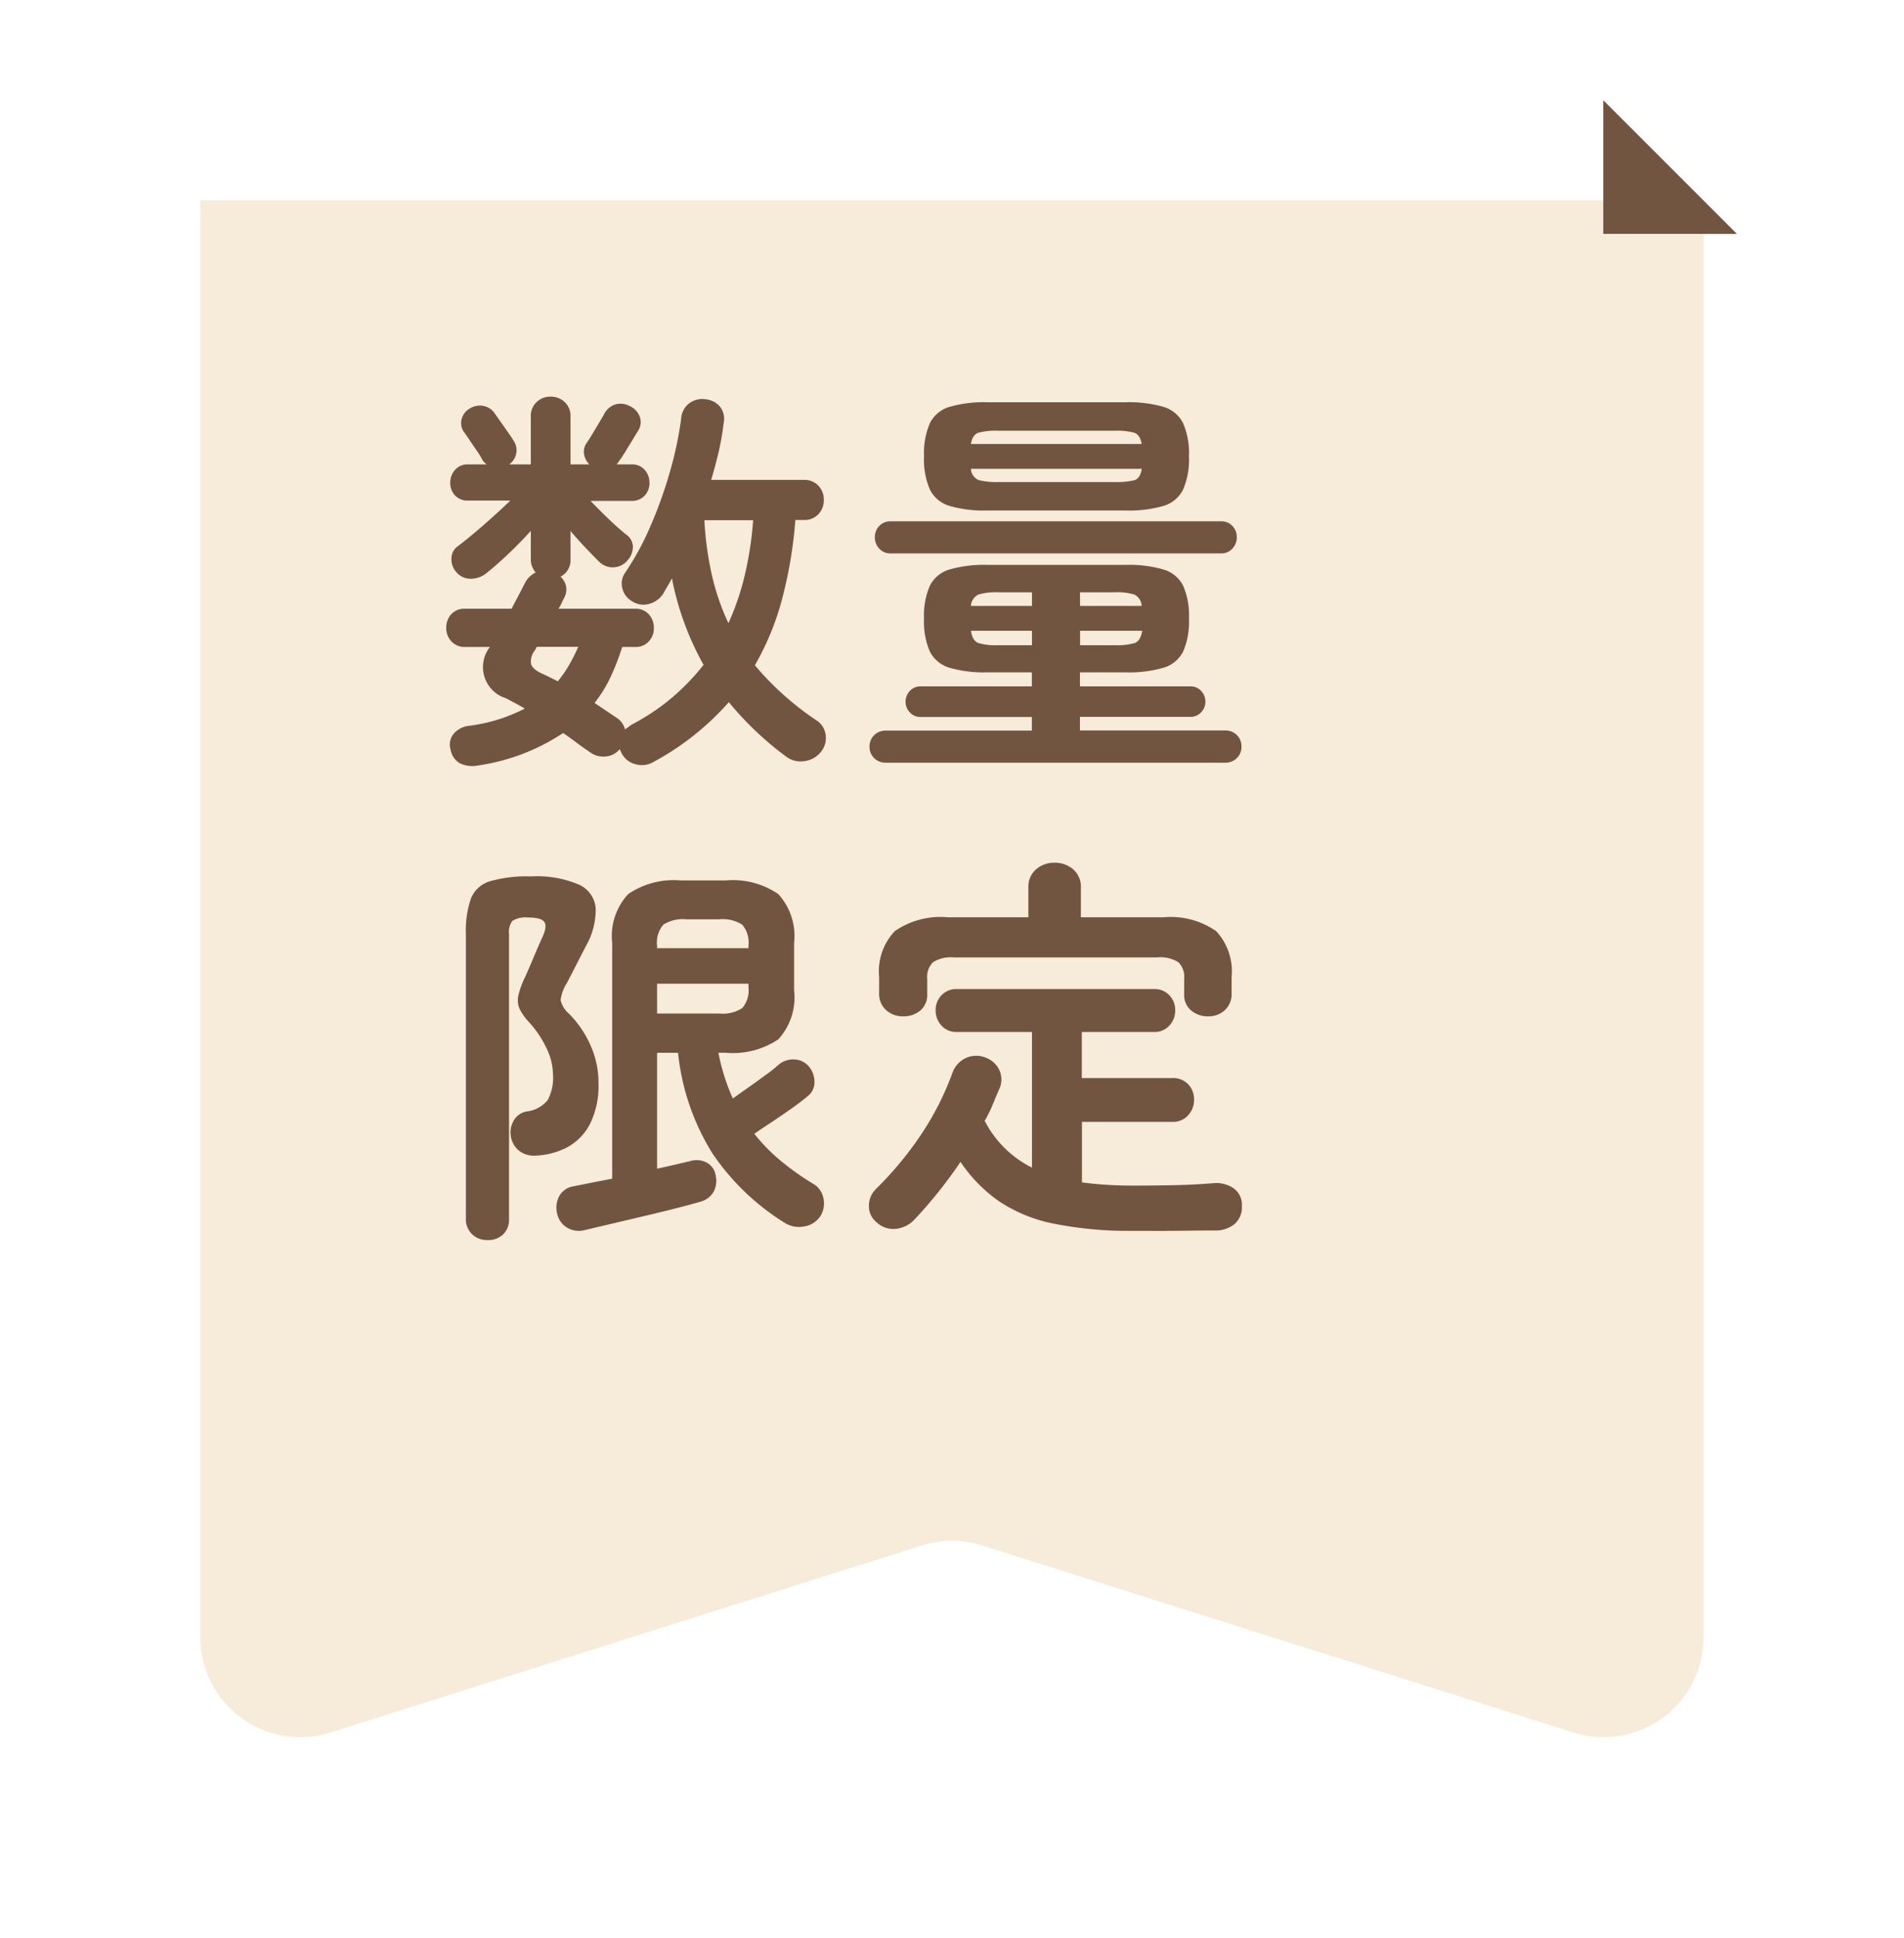 <svg xmlns="http://www.w3.org/2000/svg" xmlns:xlink="http://www.w3.org/1999/xlink" width="57.003" height="58" viewBox="0 0 57.003 58">
  <defs>
    <filter id="パス_799" x="0" y="0" width="57.003" height="58" filterUnits="userSpaceOnUse">
      <feOffset dx="3" dy="3" input="SourceAlpha"/>
      <feGaussianBlur stdDeviation="2" result="blur"/>
      <feFlood flood-opacity="0.102"/>
      <feComposite operator="in" in2="blur"/>
      <feComposite in="SourceGraphic"/>
    </filter>
  </defs>
  <g id="グループ_508" data-name="グループ 508" transform="translate(3358 -579)">
    <g id="グループ_507" data-name="グループ 507" transform="translate(-3637)">
      <g transform="matrix(1, 0, 0, 1, 279, 579)" filter="url(#パス_799)">
        <path id="パス_799-2" data-name="パス 799" d="M.5-1.5h0V41.492A2.988,2.988,0,0,0,4.379,44.36l17.728-5.606a2.968,2.968,0,0,1,1.789,0L41.623,44.36A2.988,2.988,0,0,0,45.5,41.492V-1.5" transform="translate(2.5 4.5)" fill="#f7ebda"/>
      </g>
      <path id="パス_984" data-name="パス 984" d="M1.308.912A.868.868,0,0,1,.78.852.572.572,0,0,1,.492.444.516.516,0,0,1,.576-.03a.7.7,0,0,1,.468-.246A4.992,4.992,0,0,0,2.712-.792q-.144-.084-.288-.162L2.148-1.1a.976.976,0,0,1-.48-1.536H.924A.527.527,0,0,1,.51-2.808a.575.575,0,0,1-.15-.4.591.591,0,0,1,.15-.408A.527.527,0,0,1,.924-3.78H2.316l.21-.4q.1-.192.186-.36a.7.7,0,0,1,.324-.324.606.606,0,0,1-.144-.408v-.84q-.312.348-.666.684t-.654.576a.743.743,0,0,1-.468.174.551.551,0,0,1-.444-.2.567.567,0,0,1-.144-.414.45.45,0,0,1,.2-.366q.348-.264.8-.66t.762-.7H1.02a.512.512,0,0,1-.4-.156A.545.545,0,0,1,.48-7.548a.567.567,0,0,1,.144-.39.5.5,0,0,1,.4-.162h.552a.392.392,0,0,1-.144-.156,2.219,2.219,0,0,0-.156-.252q-.108-.156-.216-.318T.888-9.072a.454.454,0,0,1-.066-.384.5.5,0,0,1,.234-.312.57.57,0,0,1,.408-.084.512.512,0,0,1,.348.228l.174.246.228.324q.114.162.162.246a.49.49,0,0,1,.078.384.511.511,0,0,1-.21.324h.648V-9.528a.569.569,0,0,1,.174-.438.587.587,0,0,1,.414-.162.6.6,0,0,1,.426.162.569.569,0,0,1,.174.438V-8.1h.564a.569.569,0,0,1-.156-.294.447.447,0,0,1,.072-.342q.06-.084.162-.252l.2-.336q.1-.168.15-.252a.582.582,0,0,1,.33-.312.564.564,0,0,1,.438.036.573.573,0,0,1,.306.306.468.468,0,0,1-.042.438q-.06.1-.168.276t-.216.354q-.108.174-.18.27A.73.73,0,0,1,5.46-8.1H5.9a.5.5,0,0,1,.4.162.567.567,0,0,1,.144.39.545.545,0,0,1-.144.384.512.512,0,0,1-.4.156H4.68q.24.252.54.54T5.748-6a.458.458,0,0,1,.2.372.611.611,0,0,1-.168.408.566.566,0,0,1-.4.2.577.577,0,0,1-.45-.174q-.18-.18-.408-.42T4.08-6.108v.84a.547.547,0,0,1-.3.528.534.534,0,0,1,.168.294.52.52,0,0,1-.072.366q-.036.072-.072.15a1.1,1.1,0,0,1-.084.15H6.012a.527.527,0,0,1,.414.168.591.591,0,0,1,.15.408.575.575,0,0,1-.15.4.527.527,0,0,1-.414.168H5.628a7.342,7.342,0,0,1-.354.912A3.921,3.921,0,0,1,4.8-.96l.348.234.312.21a.593.593,0,0,1,.168.162.594.594,0,0,1,.084.186l.1-.072.1-.072a6.6,6.6,0,0,0,1.218-.816A6.942,6.942,0,0,0,8.064-2.1a8.687,8.687,0,0,1-.576-1.254,8.617,8.617,0,0,1-.372-1.338q-.06.12-.132.24t-.132.228a.726.726,0,0,1-.42.3A.624.624,0,0,1,5.928-4a.605.605,0,0,1-.294-.384.555.555,0,0,1,.078-.468,8.36,8.36,0,0,0,.762-1.4,13.069,13.069,0,0,0,.582-1.626,10.839,10.839,0,0,0,.336-1.584.627.627,0,0,1,.252-.474.658.658,0,0,1,.48-.114.649.649,0,0,1,.432.222.6.6,0,0,1,.108.5,8.1,8.1,0,0,1-.144.834q-.1.426-.228.858h2.772a.569.569,0,0,1,.438.174.6.6,0,0,1,.162.426.6.6,0,0,1-.162.426.569.569,0,0,1-.438.174h-.252a13.241,13.241,0,0,1-.4,2.376A8.166,8.166,0,0,1,9.6-2.088,8.752,8.752,0,0,0,11.436-.444a.607.607,0,0,1,.282.438A.64.64,0,0,1,11.58.5a.745.745,0,0,1-.5.282.714.714,0,0,1-.546-.138A9.552,9.552,0,0,1,8.82-.984,8.165,8.165,0,0,1,6.576.8.693.693,0,0,1,6.012.87a.653.653,0,0,1-.4-.318.332.332,0,0,0-.03-.066A.332.332,0,0,1,5.556.42a.607.607,0,0,1-.42.222A.676.676,0,0,1,4.644.5Q4.452.372,4.26.228t-.4-.288A6.213,6.213,0,0,1,1.308.912Zm7.5-4.26a7.794,7.794,0,0,0,.5-1.482,10.372,10.372,0,0,0,.24-1.6H8.088A9.855,9.855,0,0,0,8.31-4.8,6.986,6.986,0,0,0,8.808-3.348ZM3.7-1.608a3.436,3.436,0,0,0,.33-.474,5.584,5.584,0,0,0,.282-.558H3.072l-.06.108a.526.526,0,0,0-.114.4q.042.162.33.294.108.048.228.108ZM13.524.828A.479.479,0,0,1,13.17.69a.464.464,0,0,1-.138-.342A.464.464,0,0,1,13.17.006a.479.479,0,0,1,.354-.138h4.368V-.54H14.568a.426.426,0,0,1-.33-.138A.458.458,0,0,1,14.112-1a.458.458,0,0,1,.126-.318.426.426,0,0,1,.33-.138h3.324v-.42H16.56a3.714,3.714,0,0,1-1.134-.138.963.963,0,0,1-.588-.486,2.246,2.246,0,0,1-.174-.984,2.246,2.246,0,0,1,.174-.984.963.963,0,0,1,.588-.486,3.714,3.714,0,0,1,1.134-.138H20.7a3.714,3.714,0,0,1,1.134.138.963.963,0,0,1,.588.486,2.246,2.246,0,0,1,.174.984,2.246,2.246,0,0,1-.174.984.963.963,0,0,1-.588.486,3.714,3.714,0,0,1-1.134.138H19.332v.42h3.3a.426.426,0,0,1,.33.138A.458.458,0,0,1,23.088-1a.458.458,0,0,1-.126.318.426.426,0,0,1-.33.138h-3.3v.408h4.344a.479.479,0,0,1,.354.138.464.464,0,0,1,.138.342A.464.464,0,0,1,24.03.69a.479.479,0,0,1-.354.138ZM16.56-6.72a3.714,3.714,0,0,1-1.134-.138.959.959,0,0,1-.588-.492,2.288,2.288,0,0,1-.174-.99,2.288,2.288,0,0,1,.174-.99.959.959,0,0,1,.588-.492A3.714,3.714,0,0,1,16.56-9.96H20.7a3.714,3.714,0,0,1,1.134.138.959.959,0,0,1,.588.492,2.288,2.288,0,0,1,.174.99,2.288,2.288,0,0,1-.174.99.959.959,0,0,1-.588.492A3.714,3.714,0,0,1,20.7-6.72Zm-2.9,1.284a.436.436,0,0,1-.336-.144.482.482,0,0,1-.132-.336.476.476,0,0,1,.132-.342.445.445,0,0,1,.336-.138h9.9a.445.445,0,0,1,.336.138.476.476,0,0,1,.132.342.482.482,0,0,1-.132.336.436.436,0,0,1-.336.144Zm3.228-2.136h3.48a2.254,2.254,0,0,0,.594-.054q.174-.054.222-.342H16.068a.381.381,0,0,0,.228.336A2.046,2.046,0,0,0,16.884-7.572Zm-.816-1.14H21.18q-.048-.276-.222-.336a2.038,2.038,0,0,0-.594-.06h-3.48a2.038,2.038,0,0,0-.594.06Q16.116-8.988,16.068-8.712Zm3.264,6.024h1.032a1.916,1.916,0,0,0,.606-.066q.174-.066.222-.366h-1.86Zm-2.448,0h1.008V-3.12H16.068q.048.3.222.366A1.862,1.862,0,0,0,16.884-2.688Zm2.448-1.176H21.18a.4.4,0,0,0-.222-.342,1.862,1.862,0,0,0-.594-.066H19.332Zm-3.264,0h1.824v-.408H16.884a1.869,1.869,0,0,0-.588.066A.4.4,0,0,0,16.068-3.864ZM4.512,14.816a.687.687,0,0,1-.546-.078.662.662,0,0,1-.294-.45.727.727,0,0,1,.078-.5.592.592,0,0,1,.426-.282L4.71,13.4q.294-.06.618-.12V6.224a1.848,1.848,0,0,1,.48-1.464A2.421,2.421,0,0,1,7.38,4.352H8.724A2.417,2.417,0,0,1,10.3,4.76a1.862,1.862,0,0,1,.474,1.464V7.64A1.86,1.86,0,0,1,10.3,9.11a2.444,2.444,0,0,1-1.578.4H8.508A6.21,6.21,0,0,0,8.94,10.88q.216-.156.48-.342t.5-.36a4.5,4.5,0,0,0,.372-.294.671.671,0,0,1,.474-.174.594.594,0,0,1,.45.21.715.715,0,0,1,.168.468.523.523,0,0,1-.216.432q-.168.144-.456.348t-.594.408q-.306.2-.534.36a5.3,5.3,0,0,0,.8.816,8.052,8.052,0,0,0,.966.684.625.625,0,0,1,.3.42.72.72,0,0,1-.072.516.7.7,0,0,1-.5.336.807.807,0,0,1-.606-.12,7.2,7.2,0,0,1-2.142-2.064A7.045,7.045,0,0,1,7.3,9.512H6.672V12.98q.276-.06.534-.12l.462-.108a.644.644,0,0,1,.492.048.514.514,0,0,1,.264.372.71.71,0,0,1-.06.5.647.647,0,0,1-.408.3q-.288.084-.744.2t-.96.234l-.966.228Zm-2.928.3a.635.635,0,0,1-.45-.174.618.618,0,0,1-.186-.474V5.948A2.928,2.928,0,0,1,1.1,4.892a.887.887,0,0,1,.57-.516A4.03,4.03,0,0,1,2.9,4.232a3.183,3.183,0,0,1,1.434.246.851.851,0,0,1,.5.708,2.182,2.182,0,0,1-.276,1.1q-.156.3-.3.582t-.288.558a1.231,1.231,0,0,0-.186.51.742.742,0,0,0,.246.4,3.165,3.165,0,0,1,.642.936,2.718,2.718,0,0,1,.246,1.14,2.578,2.578,0,0,1-.252,1.224,1.651,1.651,0,0,1-.678.7,2.207,2.207,0,0,1-.954.252.713.713,0,0,1-.5-.15A.7.7,0,0,1,2.292,12a.691.691,0,0,1,.1-.48.556.556,0,0,1,.372-.252.957.957,0,0,0,.63-.336,1.407,1.407,0,0,0,.162-.768,1.856,1.856,0,0,0-.21-.822,3.137,3.137,0,0,0-.51-.75,1.657,1.657,0,0,1-.282-.4.636.636,0,0,1-.036-.39,2.54,2.54,0,0,1,.2-.552q.108-.24.252-.582t.252-.582q.168-.348.078-.486t-.486-.138a.762.762,0,0,0-.474.1.554.554,0,0,0-.1.4v8.52a.618.618,0,0,1-.186.474A.65.65,0,0,1,1.584,15.116Zm5.088-6.78h1.86a1.081,1.081,0,0,0,.69-.162.822.822,0,0,0,.186-.63v-.1H6.672Zm0-1.956H9.408V6.308a.822.822,0,0,0-.186-.63,1.081,1.081,0,0,0-.69-.162H7.548a1.081,1.081,0,0,0-.69.162.822.822,0,0,0-.186.63ZM20.94,14.84a11.386,11.386,0,0,1-2.4-.216,4.535,4.535,0,0,1-1.644-.678,4.475,4.475,0,0,1-1.14-1.17,13.532,13.532,0,0,1-1.392,1.74.889.889,0,0,1-.54.264.726.726,0,0,1-.576-.192.613.613,0,0,1-.234-.5.7.7,0,0,1,.21-.5,10.321,10.321,0,0,0,1.362-1.644,8.615,8.615,0,0,0,.93-1.836.774.774,0,0,1,.408-.444.755.755,0,0,1,.576-.012.743.743,0,0,1,.42.378.678.678,0,0,1,0,.558q-.1.228-.2.474t-.24.486a3.2,3.2,0,0,0,1.416,1.4V8.888H15.648a.593.593,0,0,1-.462-.192.656.656,0,0,1-.174-.456.635.635,0,0,1,.174-.45.6.6,0,0,1,.462-.186h5.9a.6.6,0,0,1,.462.186.635.635,0,0,1,.174.45.656.656,0,0,1-.174.456.593.593,0,0,1-.462.192h-2.16v1.38H22.1a.618.618,0,0,1,.474.186.65.65,0,0,1,.174.462.678.678,0,0,1-.174.462.6.6,0,0,1-.474.2H19.392v1.812q.348.048.732.072t.816.024q.588,0,1.194-.012t1.194-.06a.914.914,0,0,1,.6.15.6.6,0,0,1,.252.534.663.663,0,0,1-.228.546.9.9,0,0,1-.588.186q-.36,0-.81.006t-.876.006Zm-6.9-6.42a.742.742,0,0,1-.51-.186.646.646,0,0,1-.21-.51v-.48a1.754,1.754,0,0,1,.468-1.374,2.411,2.411,0,0,1,1.6-.414h2.4V4.568a.685.685,0,0,1,.228-.546.813.813,0,0,1,.552-.2.83.83,0,0,1,.564.2.685.685,0,0,1,.228.546v.888h2.46a2.385,2.385,0,0,1,1.59.414,1.768,1.768,0,0,1,.462,1.374v.48a.656.656,0,0,1-.2.51.72.72,0,0,1-.5.186.773.773,0,0,1-.51-.174.61.61,0,0,1-.21-.5V7.292a.607.607,0,0,0-.174-.492,1.019,1.019,0,0,0-.63-.144H15.552a.993.993,0,0,0-.618.144.607.607,0,0,0-.174.492v.456a.61.61,0,0,1-.21.5A.773.773,0,0,1,14.04,8.42Z" transform="translate(292 601)" fill="#715541"/>
      <path id="パス_800" data-name="パス 800" d="M0,0,4,4H0Z" transform="translate(327 582)" fill="#715541"/>
    </g>
  </g>
</svg>
